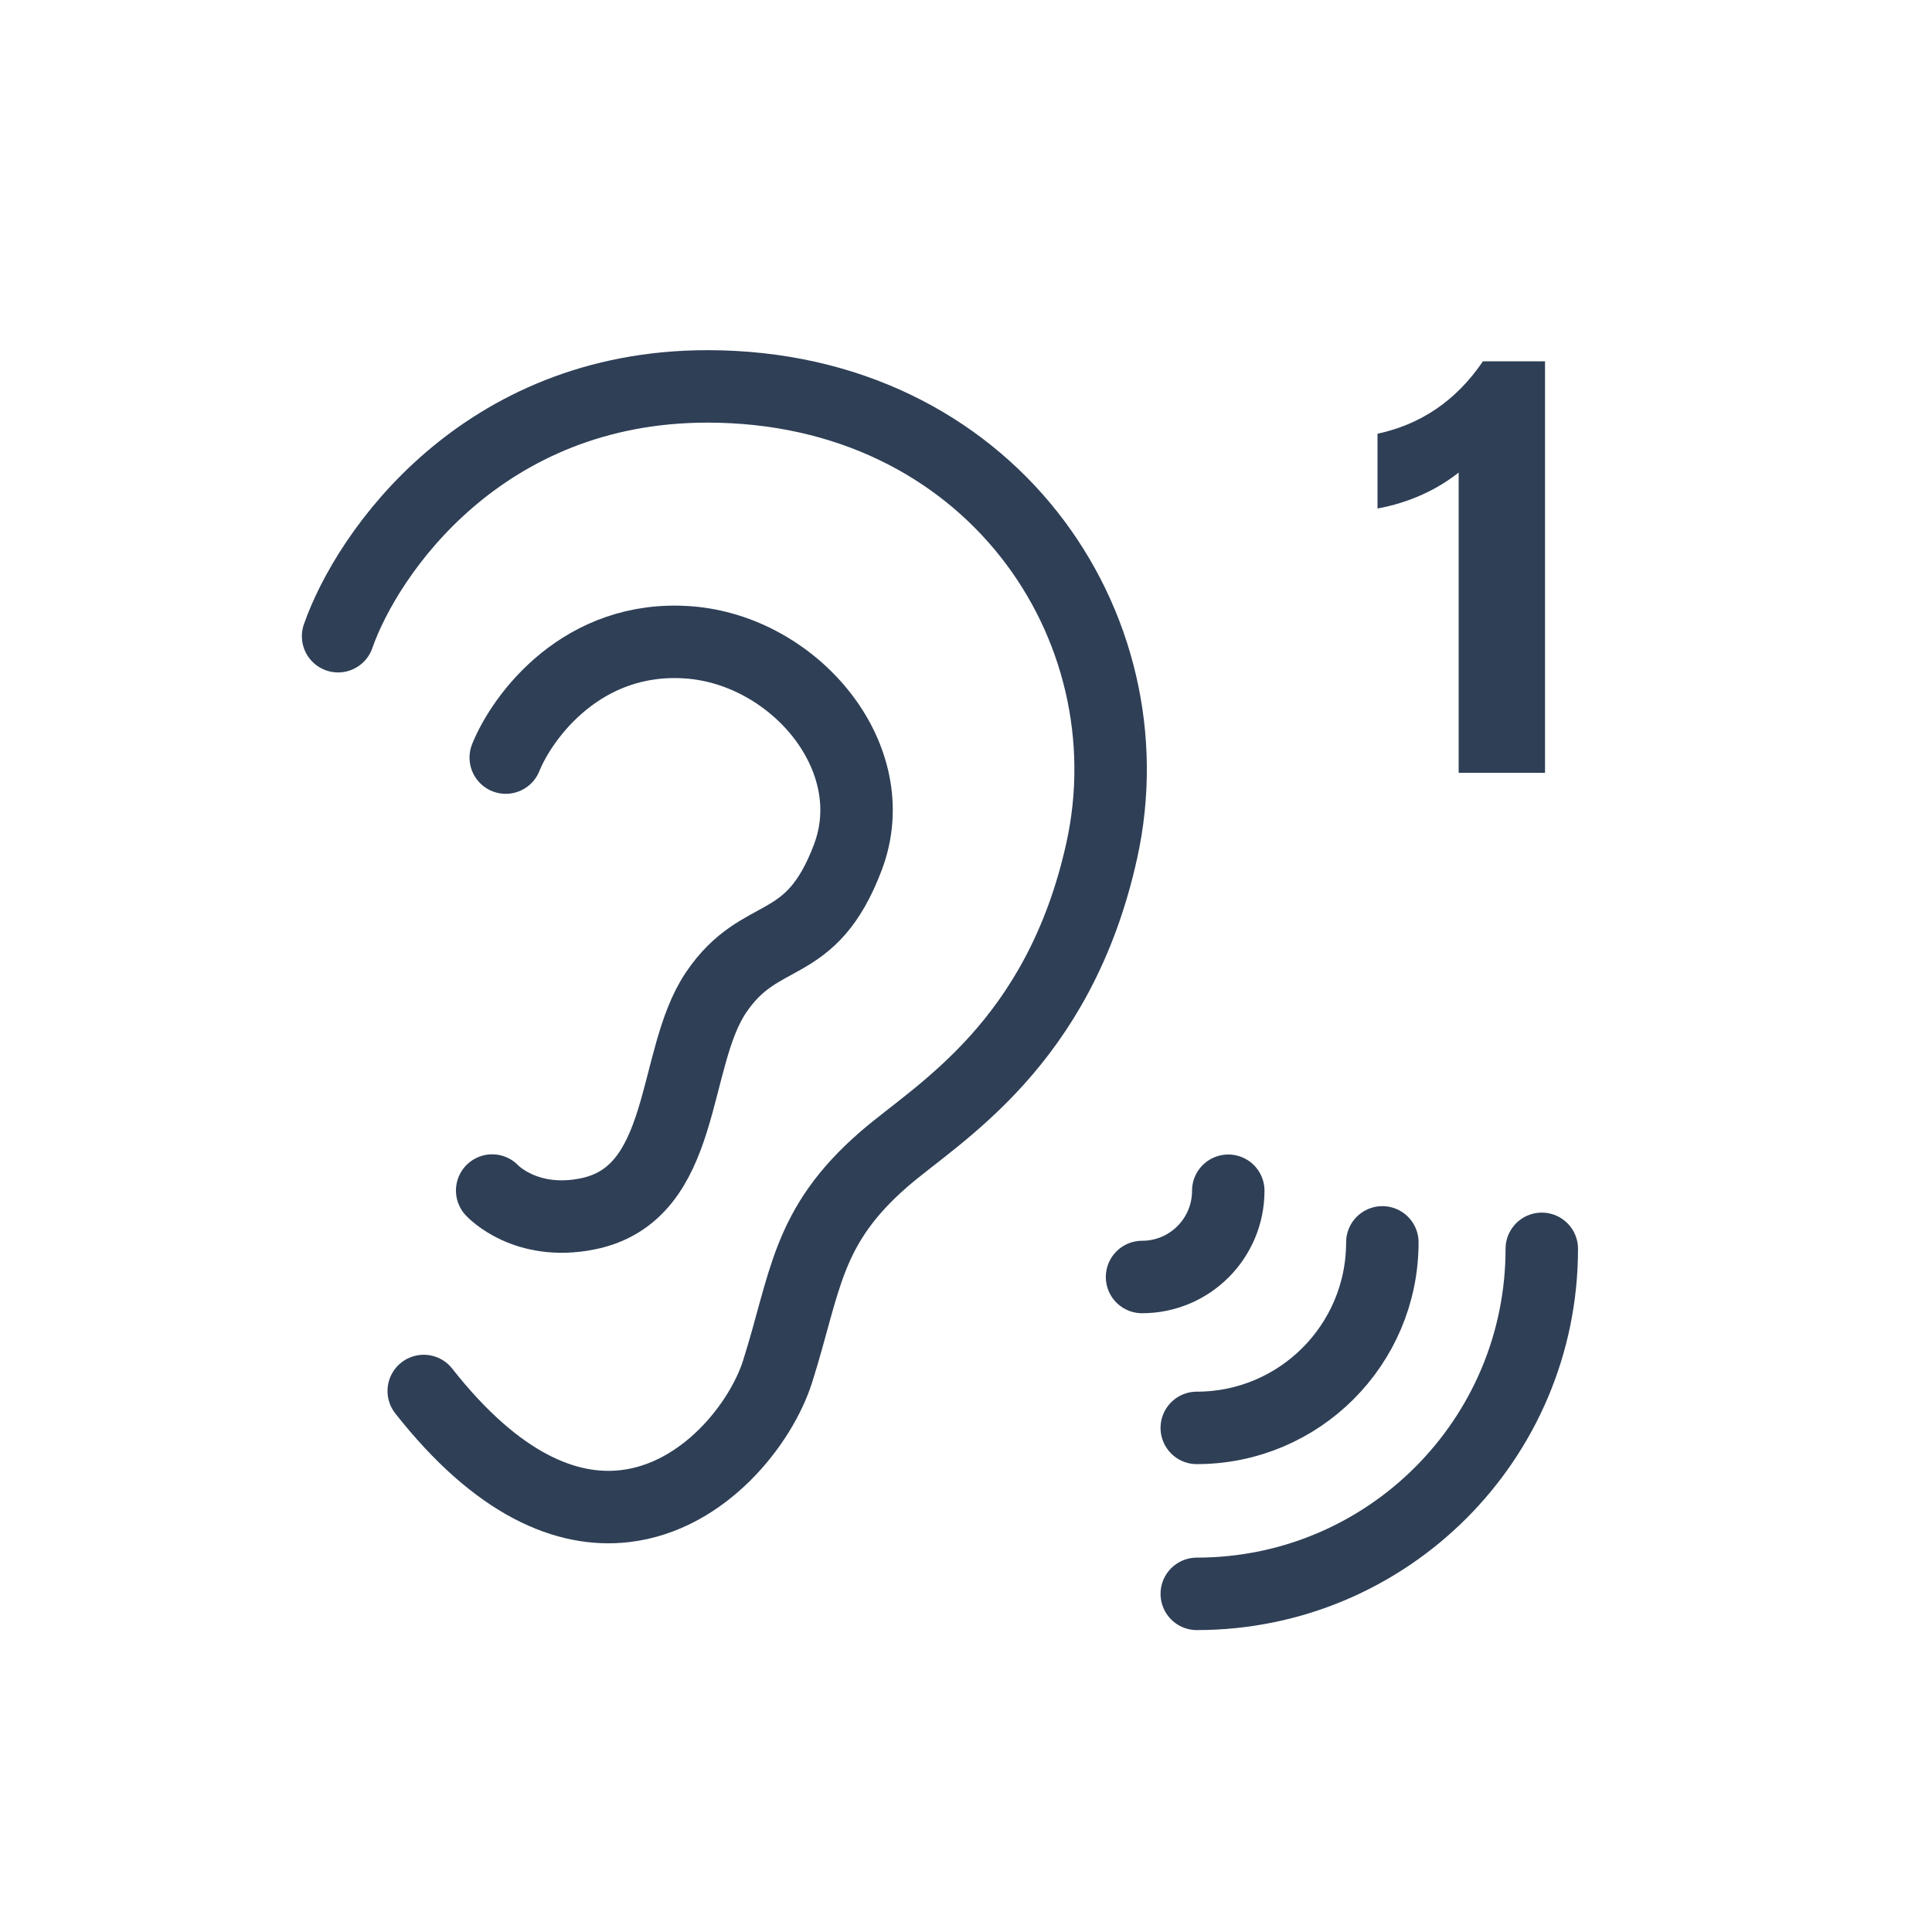 <svg xmlns="http://www.w3.org/2000/svg" fill="none" viewBox="0 0 40 40" height="40" width="40">
<path stroke-linejoin="round" stroke-linecap="round" stroke-width="1.5" stroke="#2E3F56" d="M7 13.172C7.603 11.448 9.978 8 14.647 8C20.484 8 23.834 12.961 22.812 17.605C21.925 21.632 19.413 23.036 18.305 23.996C16.686 25.399 16.686 26.544 16.099 28.396C15.759 29.468 14.579 30.995 12.935 31.183C11.743 31.32 10.309 30.753 8.773 28.799"></path>
<path stroke-linejoin="round" stroke-linecap="round" stroke-width="1.5" stroke="#2E3F56" d="M31.921 25.856C31.921 29.801 28.723 32.999 24.778 32.999"></path>
<path stroke-linejoin="round" stroke-linecap="round" stroke-width="1.5" stroke="#2E3F56" d="M28.62 25.722C28.62 27.843 26.9 29.563 24.778 29.563"></path>
<path stroke-linejoin="round" stroke-linecap="round" stroke-width="1.5" stroke="#2E3F56" d="M25.43 24.653C25.43 25.64 24.631 26.439 23.645 26.439"></path>
<path stroke-linejoin="round" stroke-linecap="round" stroke-width="1.5" stroke="#2E3F56" d="M10.471 15.685C10.82 14.821 12.067 13.136 14.259 13.3C16.45 13.465 18.332 15.685 17.556 17.744C16.78 19.804 15.755 19.166 14.822 20.552C13.89 21.938 14.238 24.718 12.162 25.133C10.87 25.391 10.19 24.649 10.19 24.649"></path>
<path fill="#2E3F56" d="M31.988 16H30.2V9.784C29.744 10.145 29.168 10.409 28.52 10.528V8.98C29.407 8.788 30.14 8.308 30.703 7.48H31.988V16Z"></path>
</svg>
